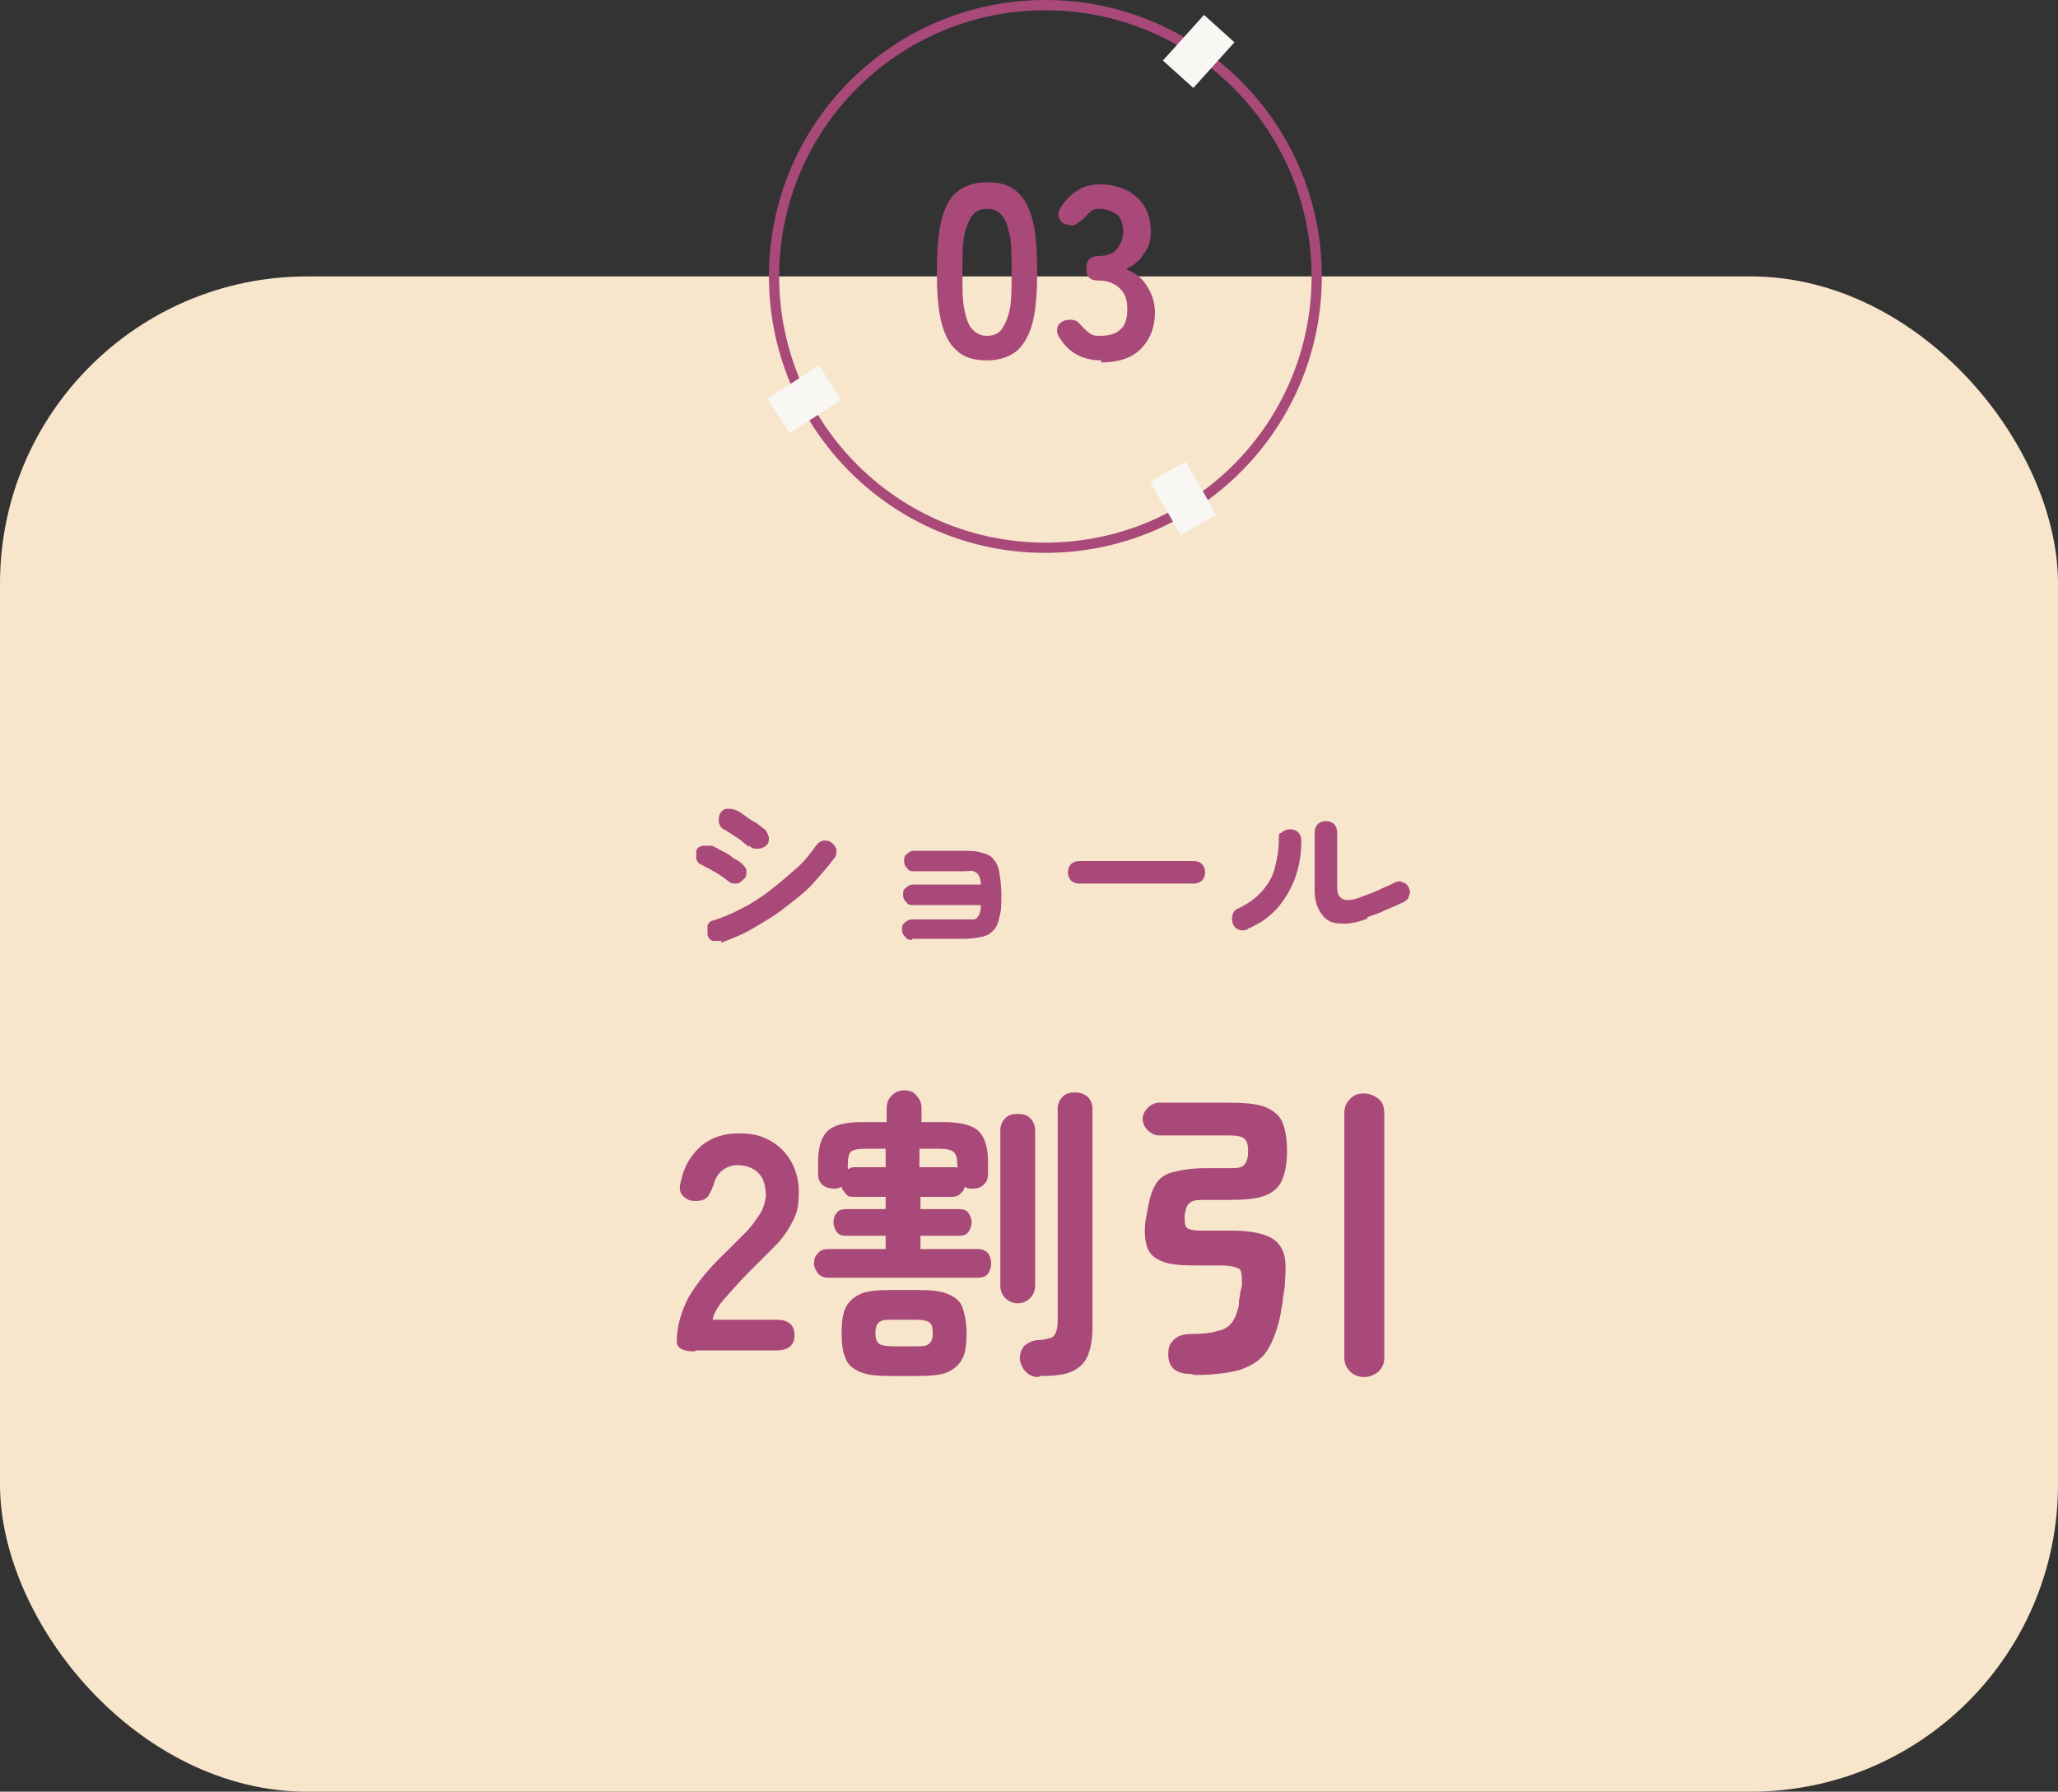 <?xml version="1.0" encoding="UTF-8"?>
<svg id="_レイヤー_1" data-name="レイヤー 1" xmlns="http://www.w3.org/2000/svg" version="1.1" viewBox="0 0 201 175">
  <rect x="0" y="0" width="201" height="175" fill="#333333" stroke="none"/>
  <defs>
    <style>
      .cls-1, .cls-2, .cls-3, .cls-4 {
        stroke-width: 0px;
      }

      .cls-1, .cls-5 {
        fill: none;
      }

      .cls-2 {
        fill: #f8e6cc;
      }

      .cls-3 {
        fill: #a8497a;
      }

      .cls-4 {
        fill: #f9f7f4;
      }

      .cls-6 {
        isolation: isolate;
      }

      .cls-5 {
        stroke: #a8497a;
      }
    </style>
  </defs>
  <g id="_グループ_2465" data-name="グループ 2465">
    <rect id="_長方形_940" data-name="長方形 940" class="cls-2" y="27" width="201" height="148" rx="30" ry="30"/>
    <g id="_グループ_1993" data-name="グループ 1993">
      <g id="_グループ_1982" data-name="グループ 1982">
        <g id="_楕円形_32" data-name="楕円形 32">
          <circle class="cls-1" cx="102.1" cy="27" r="27"/>
          <circle class="cls-5" cx="102.1" cy="27" r="26.5"/>
        </g>
        <rect id="_長方形_930" data-name="長方形 930" class="cls-4" x="114.1" y="3" width="6" height="4" transform="translate(35 88.7) rotate(-48)"/>
        <rect id="_長方形_931" data-name="長方形 931" class="cls-4" x="75.6" y="37" width="6" height="4" transform="translate(-8.6 49.1) rotate(-33)"/>
        <rect id="_長方形_932" data-name="長方形 932" class="cls-4" x="113.6" y="45.7" width="4" height="6" transform="translate(-8.9 64.3) rotate(-30)"/>
      </g>
      <g id="_03" data-name=" 03" class="cls-6">
        <g class="cls-6">
          <path class="cls-3" d="M96.4,35.2c-1.3,0-2.3-.3-3-1-.7-.6-1.2-1.6-1.5-2.9-.3-1.3-.4-2.9-.4-4.8s.1-3.5.4-4.8c.3-1.3.8-2.3,1.5-2.9.7-.6,1.7-1,3-1s2.3.3,3,1c.7.6,1.2,1.6,1.5,2.9.3,1.3.4,2.9.4,4.8s-.1,3.5-.4,4.8c-.3,1.3-.8,2.2-1.5,2.9-.7.6-1.7,1-3,1ZM96.4,32.8c.6,0,1.1-.2,1.4-.6.3-.4.6-1,.8-1.9.2-.9.2-2.1.2-3.7s0-2.8-.2-3.7c-.2-.9-.4-1.5-.8-1.9-.3-.4-.8-.6-1.4-.6s-1.1.2-1.4.6-.6,1-.8,1.9c-.2.9-.2,2.1-.2,3.7s0,2.8.2,3.7c.2.9.4,1.5.8,1.9.4.4.8.6,1.4.6Z"/>
          <path class="cls-3" d="M107.6,35.2c-1.8,0-3.2-.7-4.1-2.2-.3-.4-.3-.8-.2-1.1s.4-.5.7-.6c.4-.1.7-.1,1,0,.3.1.5.4.8.7.2.2.4.4.7.6.3.2.6.2,1,.2.8,0,1.5-.2,1.9-.6.5-.4.7-1.1.7-2s-.2-1.5-.7-2c-.5-.5-1.2-.8-2.1-.8s-1.2-.4-1.2-1.2.4-1.2,1.2-1.2,1.4-.2,1.8-.7c.4-.5.6-1.1.6-1.7s-.2-1.4-.7-1.7-1-.5-1.5-.5-.6,0-.9.2c-.2.2-.5.4-.6.6-.3.3-.6.5-.9.7s-.6.1-1,0c-.4-.1-.6-.4-.7-.7-.1-.3,0-.7.3-1.1.5-.7,1-1.2,1.7-1.6.7-.4,1.4-.5,2.1-.5s1.8.2,2.6.6c.7.4,1.3.9,1.7,1.6.4.7.6,1.5.6,2.4s-.2,1.6-.7,2.2c-.4.7-1,1.1-1.7,1.5.8.3,1.5.8,2,1.6s.8,1.6.8,2.6c0,1.5-.5,2.7-1.4,3.6-.9.9-2.2,1.3-3.9,1.3Z"/>
        </g>
      </g>
    </g>
    <g id="_ショール_2割引" data-name="ショール 2割引" class="cls-6">
      <g class="cls-6">
        <path class="cls-3" d="M71.2,86.1c-.2-.1-.4-.3-.7-.5-.3-.2-.6-.4-1-.6-.3-.2-.6-.3-.9-.5-.3-.1-.5-.3-.6-.6,0-.3,0-.6,0-.8.1-.3.4-.5.7-.5.3,0,.6,0,.8,0,.3.1.6.3,1,.5.4.2.8.4,1.1.7.4.2.7.4.9.6.2.2.4.4.4.7,0,.3,0,.6-.3.8-.2.2-.4.4-.7.4-.3,0-.6,0-.8-.3ZM70.5,91.9c-.3,0-.6,0-.9,0-.3-.1-.5-.4-.5-.7,0-.3,0-.6,0-.8.1-.3.4-.5.6-.5.9-.3,1.9-.7,2.8-1.2,1-.5,1.9-1.1,2.8-1.8.9-.7,1.7-1.4,2.5-2.1.8-.7,1.4-1.5,1.9-2.2.2-.3.4-.4.7-.5.3,0,.6,0,.8.2.3.2.4.4.5.7,0,.3,0,.6-.2.8-.6.8-1.3,1.6-2.1,2.5s-1.8,1.6-2.8,2.4-2.1,1.4-3.1,2-2.1,1-3.1,1.4ZM73.1,82.7c-.2-.2-.4-.3-.7-.6-.3-.2-.6-.4-.9-.6-.3-.2-.6-.4-.8-.5-.3-.1-.4-.4-.5-.7,0-.3,0-.6.1-.8.2-.3.4-.5.7-.5.3,0,.6,0,.8.1.3.1.6.3,1,.6s.7.5,1.1.7c.4.3.6.5.8.6.2.2.3.5.4.8,0,.3,0,.6-.3.8-.2.2-.5.3-.8.3s-.6,0-.8-.3Z"/>
        <path class="cls-3" d="M89.1,91.8c-.3,0-.5,0-.7-.3-.2-.2-.3-.4-.3-.7s0-.5.3-.7c.2-.2.4-.3.7-.3h5c.4,0,.8,0,1,0,.2,0,.4-.2.5-.4s.2-.5.2-1h-6.6c-.3,0-.5,0-.7-.3-.2-.2-.3-.4-.3-.7s0-.5.3-.7c.2-.2.4-.3.7-.3h6.6c0-.4-.1-.7-.2-.9-.1-.2-.3-.3-.5-.4s-.5,0-1,0h-4.8c-.3,0-.5,0-.7-.3-.2-.2-.3-.4-.3-.7s0-.5.3-.7c.2-.2.4-.3.7-.3h4.8c.7,0,1.3,0,1.8.2.5.1.9.3,1.1.6.3.3.5.7.6,1.3.1.6.2,1.3.2,2.2s0,1.6-.2,2.2c-.1.6-.3,1-.6,1.3-.3.3-.6.5-1.1.6-.5.1-1.1.2-1.8.2h-5Z"/>
        <path class="cls-3" d="M105.4,86.3c-.3,0-.6-.1-.8-.3-.2-.2-.3-.5-.3-.8s.1-.6.3-.8c.2-.2.5-.3.8-.3h11.2c.3,0,.6.1.8.3s.3.5.3.8-.1.6-.3.8c-.2.2-.5.3-.8.3h-11.2Z"/>
        <path class="cls-3" d="M121.8,90.8c-.3.1-.6.1-.8,0-.3-.1-.5-.3-.6-.6-.1-.3-.1-.6,0-.9.1-.3.3-.5.6-.6,1-.5,1.7-1,2.3-1.7.6-.7,1-1.4,1.2-2.2.2-.8.4-1.7.4-2.7s.1-.6.3-.8c.2-.2.5-.3.8-.3s.6.1.8.3.3.5.3.8c0,2.1-.5,3.8-1.4,5.3-.9,1.5-2.1,2.6-3.8,3.3ZM133.6,89.7c-1,.4-2,.6-2.7.5-.8,0-1.4-.3-1.8-.9-.4-.5-.7-1.3-.7-2.3v-5.7c0-.3.1-.6.3-.8.2-.2.5-.3.8-.3s.6.1.8.3c.2.2.3.5.3.8v5.4c0,1.1.7,1.5,2.1,1,.5-.2,1.1-.4,1.8-.7.6-.3,1.2-.5,1.7-.8.3-.1.6-.2.8,0,.3,0,.5.3.6.5.1.3.2.5,0,.8,0,.3-.3.5-.5.6-.6.3-1.1.5-1.8.8-.6.3-1.2.5-1.8.7Z"/>
      </g>
      <g class="cls-6">
        <path class="cls-3" d="M67.9,132c-1.2,0-1.8-.3-1.8-1,0-1.4.4-2.8,1.1-4.2.8-1.4,2-2.9,3.8-4.6.6-.6,1.2-1.2,1.8-1.8.6-.6,1-1.2,1.4-1.8.4-.6.5-1.2.6-1.7,0-1-.2-1.8-.7-2.3-.5-.5-1.2-.8-2.1-.8s-2,.6-2.3,1.9c-.2.5-.4,1-.6,1.2-.3.3-.6.4-1.2.4s-.9-.2-1.2-.5c-.3-.3-.4-.8-.2-1.4.3-1.5,1-2.6,2-3.5,1-.8,2.2-1.2,3.6-1.2s2.2.2,3.1.7c.9.5,1.6,1.2,2.1,2.1.5.9.8,2.1.7,3.4,0,.9-.2,1.8-.7,2.6-.4.8-1,1.6-1.7,2.3s-1.5,1.5-2.4,2.4c-.9.9-1.7,1.8-2.4,2.6-.7.8-1.1,1.5-1.2,2.1h6.2c1.2,0,1.8.5,1.8,1.5s-.6,1.5-1.8,1.5h-7.9Z"/>
        <path class="cls-3" d="M80.9,124.8c-.4,0-.7-.1-1-.4-.2-.3-.4-.6-.4-1s.1-.7.4-1c.2-.3.6-.4,1-.4h5.6v-1.3h-3.9c-.4,0-.7-.1-.9-.4-.2-.3-.3-.6-.3-.9s.1-.7.3-.9c.2-.3.5-.4.9-.4h3.9v-1.2h-3.1c-.3,0-.6,0-.8-.3s-.4-.4-.4-.7c-.3.2-.5.2-.8.2s-.8-.1-1.1-.4c-.3-.3-.4-.6-.4-1.1v-1.1c0-1.4.3-2.4.9-3,.6-.6,1.7-.9,3.4-.9h2.4v-1.4c0-.5.2-.9.5-1.2.3-.3.7-.5,1.2-.5s.9.1,1.2.5c.3.3.5.7.5,1.2v1.4h2.2c1.6,0,2.8.3,3.4.9.6.6.9,1.6.9,3v1.1c0,.5-.1.8-.4,1.1-.3.3-.7.4-1.1.4s-.5,0-.8-.2c0,.3-.2.5-.4.7-.2.2-.5.3-.8.3h-3.1v1.2h3.8c.4,0,.7.1.9.4.2.3.3.6.3.9s-.1.6-.3.9c-.2.3-.5.4-.9.4h-3.8v1.3h5.6c.4,0,.7.1,1,.4.2.3.3.6.3,1s-.1.7-.3,1c-.2.3-.6.4-1,.4h-14.5ZM86.9,134.4c-1.3,0-2.2-.1-2.9-.4s-1.2-.7-1.4-1.3c-.3-.6-.4-1.5-.4-2.5s.1-1.9.4-2.5.8-1,1.4-1.3,1.7-.4,2.9-.4h2.8c1.3,0,2.2.1,2.9.4s1.2.7,1.4,1.3.4,1.4.4,2.5-.1,1.9-.4,2.5c-.3.6-.8,1-1.4,1.3s-1.7.4-2.9.4h-2.8ZM82.8,114.2c.1,0,.3-.2.6-.2h3.1v-1.6c0,0,0-.2,0-.2h-2c-.7,0-1.2.1-1.4.3-.2.2-.3.6-.3,1.3v.4ZM87.3,131.5h2c.8,0,1.2,0,1.5-.3.2-.2.3-.5.3-1s-.1-.9-.3-1c-.2-.2-.7-.3-1.5-.3h-2c-.8,0-1.2,0-1.5.3-.2.2-.3.5-.3,1s.1.8.3,1c.2.2.7.3,1.5.3ZM93.5,114.1v-.3c0-.6-.1-1.1-.4-1.3-.2-.2-.7-.3-1.4-.3h-1.9v1.8h3.1c.2,0,.4,0,.5,0ZM99.4,127.3c-.5,0-.9-.2-1.2-.5-.3-.3-.5-.7-.5-1.2v-15.2c0-.5.2-.9.5-1.2.3-.3.7-.4,1.2-.4s.9.1,1.2.4.5.7.5,1.2v15.2c0,.5-.2.9-.5,1.2s-.7.5-1.2.5ZM101.4,134.5c-.5,0-.9-.2-1.2-.5-.3-.3-.5-.7-.6-1.2,0-.5.1-.9.4-1.3.3-.3.7-.5,1.2-.6.6,0,1-.1,1.3-.2.3,0,.5-.3.6-.5.1-.2.2-.6.2-1.1v-20.8c0-.5.2-.9.5-1.2.3-.3.7-.4,1.2-.4s.8.1,1.2.4c.3.3.5.7.5,1.2v21.4c0,1.2-.2,2.1-.5,2.8-.3.7-.9,1.2-1.6,1.5-.7.3-1.8.4-3,.4Z"/>
        <path class="cls-3" d="M116.3,134.2c-1.4,0-2.2-.6-2.2-1.9,0-.6.1-1,.5-1.4.4-.4.9-.6,1.7-.6,1.1,0,2-.1,2.6-.3.6-.1,1.1-.4,1.4-.8.3-.4.5-.9.7-1.7,0-.3,0-.6.1-.9,0-.3.1-.7.2-1,0-.8,0-1.4-.2-1.6s-.9-.4-1.8-.4h-2.6c-1.4,0-2.5-.1-3.2-.4-.8-.3-1.3-.8-1.5-1.5-.2-.7-.3-1.8,0-3.1.2-1.2.4-2.1.8-2.8.3-.6.9-1.1,1.7-1.3.8-.2,1.8-.4,3.2-.4h2.3c.7,0,1.2,0,1.5-.3.2-.2.4-.6.4-1.3s-.1-1.1-.4-1.3c-.2-.2-.7-.3-1.5-.3h-6.8c-.4,0-.8-.2-1.1-.5-.3-.3-.5-.7-.5-1.1s.2-.8.5-1.1.7-.5,1.1-.5h6.8c1.5,0,2.7.1,3.5.4.8.3,1.4.8,1.7,1.4.3.7.5,1.6.5,2.9s-.2,2.2-.5,2.9c-.3.7-.9,1.2-1.7,1.5-.8.3-2,.4-3.5.4h-2.3c-.7,0-1.2,0-1.5.3-.3.2-.4.6-.5,1.2,0,.6,0,1,.2,1.2.2.2.7.3,1.4.3h3.1c1.4,0,2.6.2,3.3.5.8.3,1.3.8,1.6,1.5s.3,1.7.2,3c0,.5-.1,1-.2,1.6,0,.6-.2,1-.2,1.4-.3,1.6-.8,2.9-1.4,3.8-.6.9-1.5,1.4-2.6,1.8-1.1.3-2.6.5-4.4.5ZM133.2,134.5c-.5,0-1-.2-1.3-.5-.4-.4-.6-.8-.6-1.4v-23.9c0-.6.2-1,.6-1.4s.8-.5,1.3-.5,1,.2,1.4.5.6.8.6,1.4v23.9c0,.6-.2,1-.6,1.4-.4.3-.8.5-1.4.5Z"/>
      </g>
    </g>
  </g>
</svg>